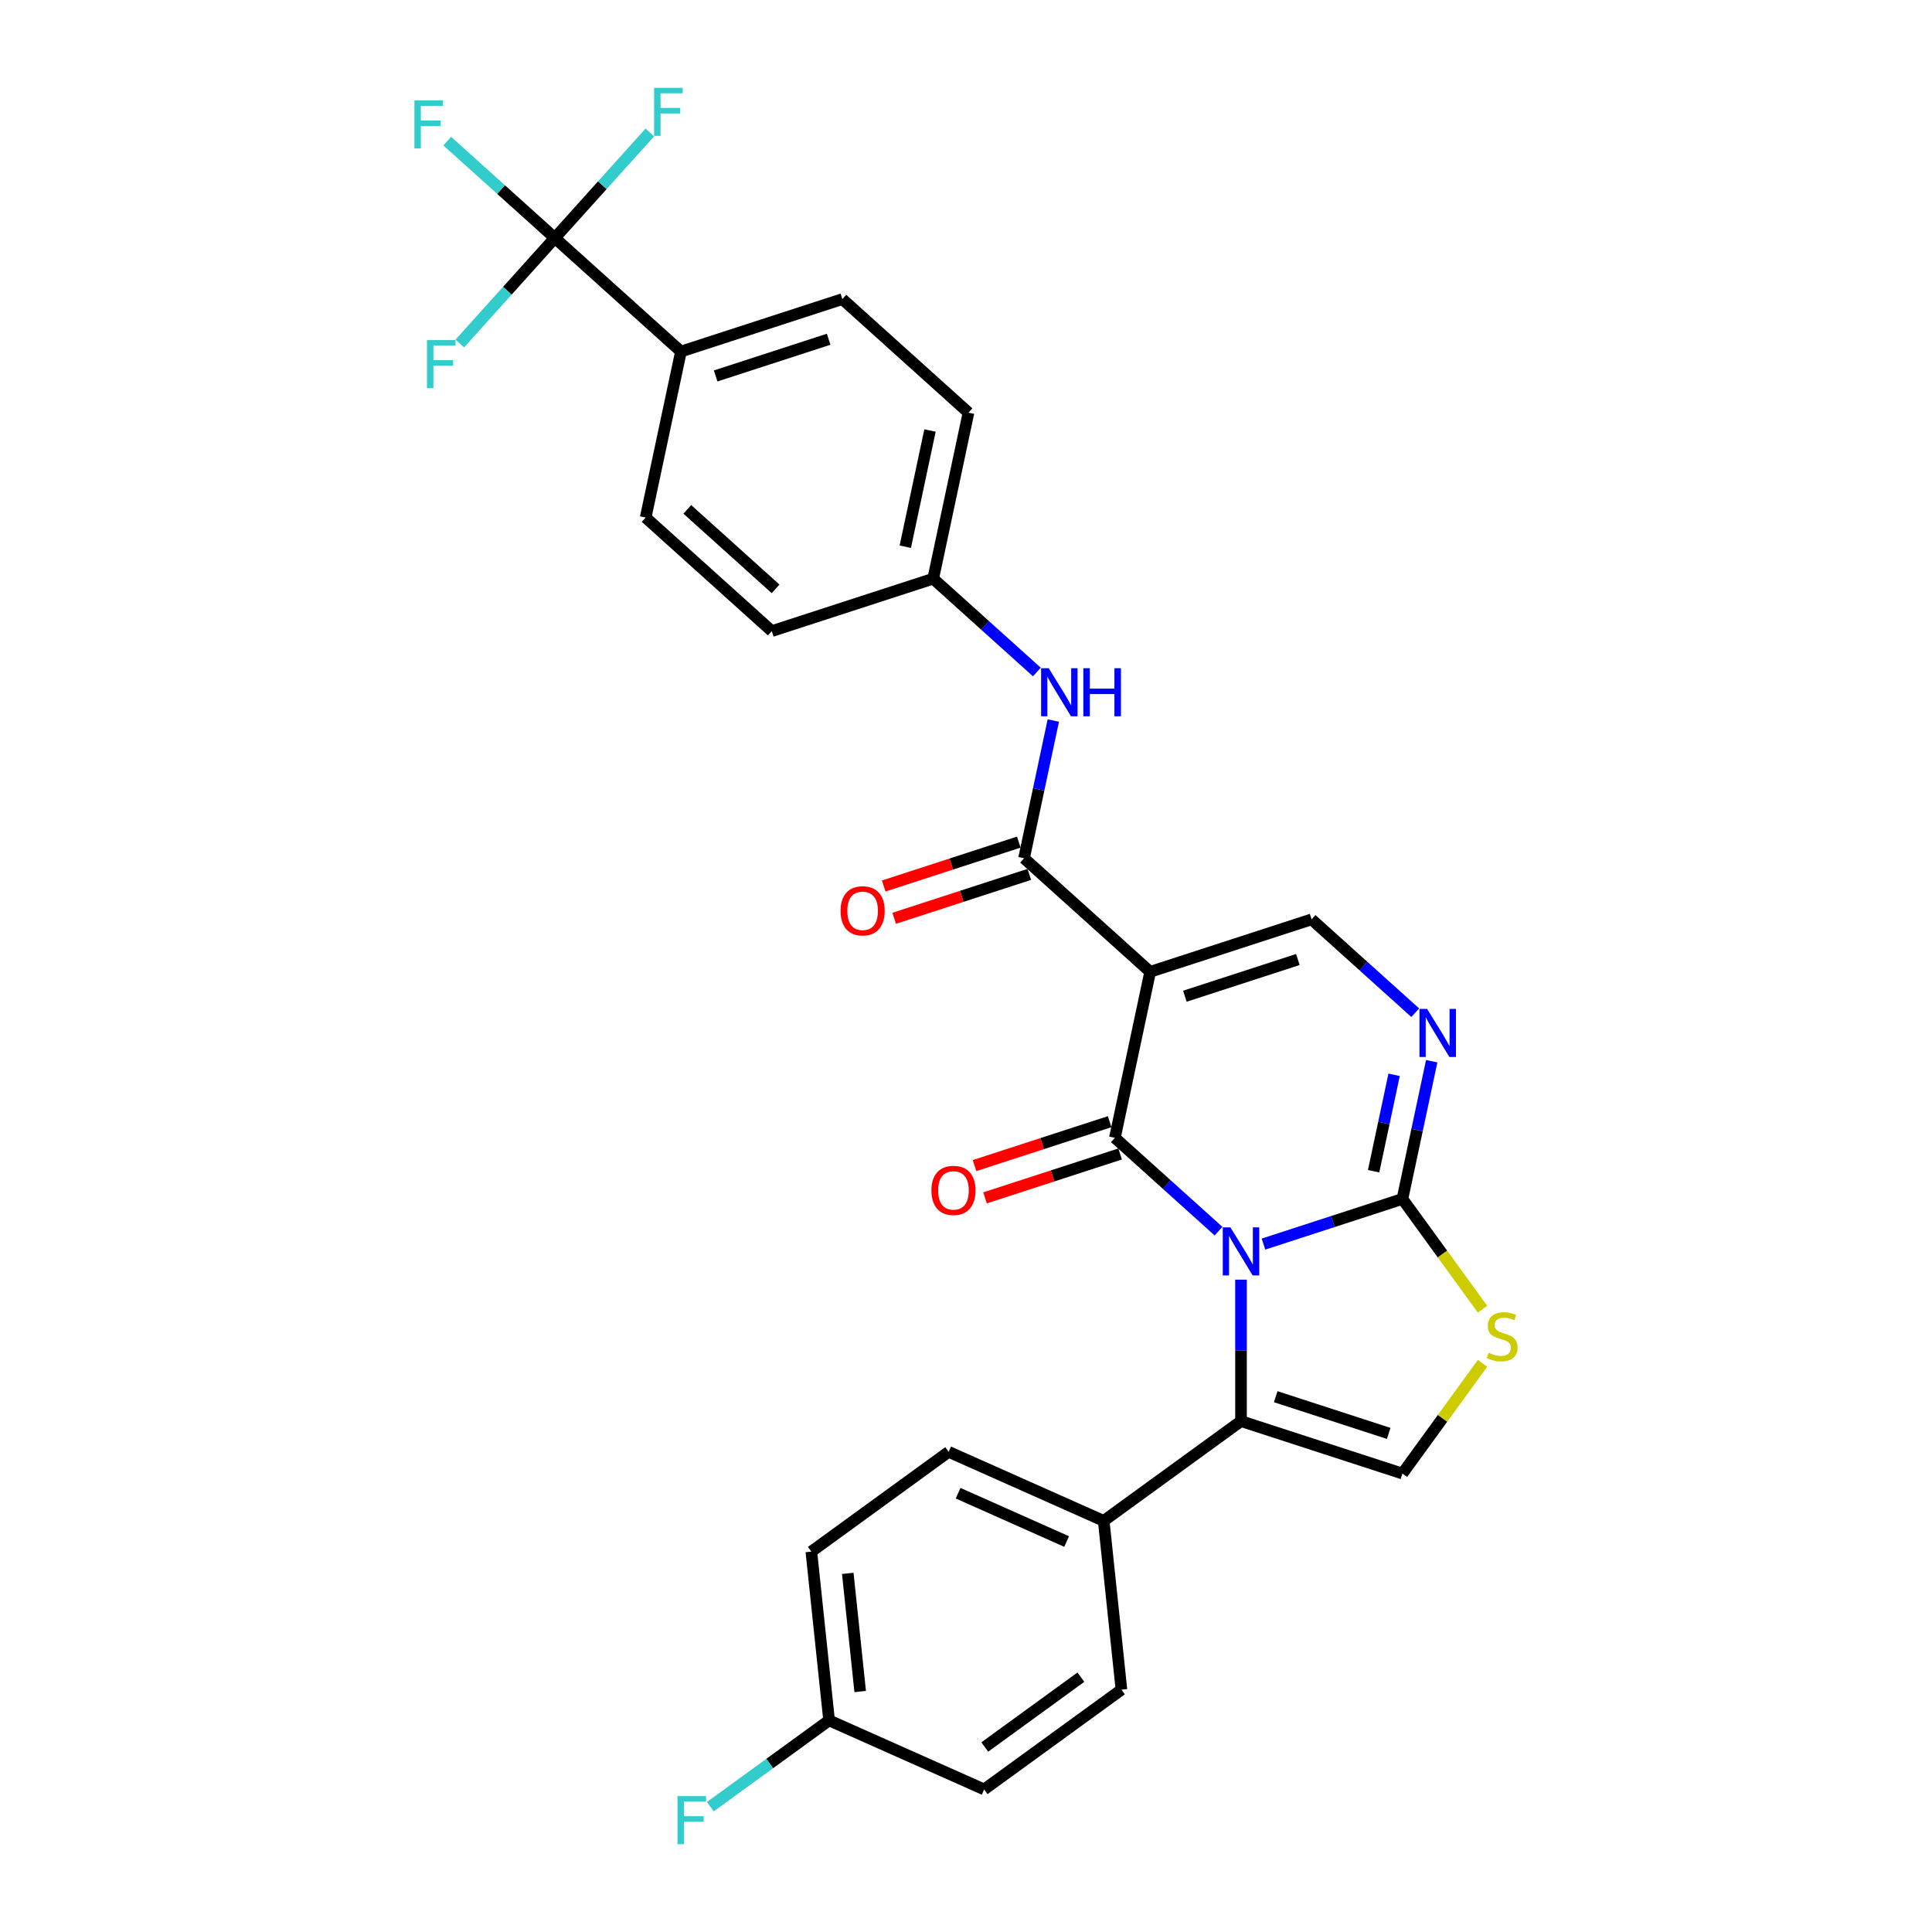 <?xml version='1.0' encoding='iso-8859-1'?>
<svg version='1.1' baseProfile='full'
              xmlns='http://www.w3.org/2000/svg'
                      xmlns:rdkit='http://www.rdkit.org/xml'
                      xmlns:xlink='http://www.w3.org/1999/xlink'
                  xml:space='preserve'
width='1000px' height='1000px' viewBox='0 0 1000 1000'>
<!-- END OF HEADER -->
<rect style='opacity:1.0;fill:#FFFFFF;stroke:none' width='1000' height='1000' x='0' y='0'> </rect>
<path class='bond-0' d='M 630.714,637.246 L 603.888,613.092' style='fill:none;fill-rule:evenodd;stroke:#0000FF;stroke-width:6px;stroke-linecap:butt;stroke-linejoin:miter;stroke-opacity:1' />
<path class='bond-0' d='M 603.888,613.092 L 577.062,588.937' style='fill:none;fill-rule:evenodd;stroke:#000000;stroke-width:6px;stroke-linecap:butt;stroke-linejoin:miter;stroke-opacity:1' />
<path class='bond-2' d='M 653.976,643.939 L 689.934,632.256' style='fill:none;fill-rule:evenodd;stroke:#0000FF;stroke-width:6px;stroke-linecap:butt;stroke-linejoin:miter;stroke-opacity:1' />
<path class='bond-2' d='M 689.934,632.256 L 725.893,620.572' style='fill:none;fill-rule:evenodd;stroke:#000000;stroke-width:6px;stroke-linecap:butt;stroke-linejoin:miter;stroke-opacity:1' />
<path class='bond-3' d='M 642.345,662.354 L 642.345,698.96' style='fill:none;fill-rule:evenodd;stroke:#0000FF;stroke-width:6px;stroke-linecap:butt;stroke-linejoin:miter;stroke-opacity:1' />
<path class='bond-3' d='M 642.345,698.96 L 642.345,735.566' style='fill:none;fill-rule:evenodd;stroke:#000000;stroke-width:6px;stroke-linecap:butt;stroke-linejoin:miter;stroke-opacity:1' />
<path class='bond-1' d='M 577.062,588.937 L 595.326,503.01' style='fill:none;fill-rule:evenodd;stroke:#000000;stroke-width:6px;stroke-linecap:butt;stroke-linejoin:miter;stroke-opacity:1' />
<path class='bond-12' d='M 574.347,580.583 L 539.382,591.944' style='fill:none;fill-rule:evenodd;stroke:#000000;stroke-width:6px;stroke-linecap:butt;stroke-linejoin:miter;stroke-opacity:1' />
<path class='bond-12' d='M 539.382,591.944 L 504.416,603.305' style='fill:none;fill-rule:evenodd;stroke:#FF0000;stroke-width:6px;stroke-linecap:butt;stroke-linejoin:miter;stroke-opacity:1' />
<path class='bond-12' d='M 579.777,597.292 L 544.811,608.653' style='fill:none;fill-rule:evenodd;stroke:#000000;stroke-width:6px;stroke-linecap:butt;stroke-linejoin:miter;stroke-opacity:1' />
<path class='bond-12' d='M 544.811,608.653 L 509.845,620.014' style='fill:none;fill-rule:evenodd;stroke:#FF0000;stroke-width:6px;stroke-linecap:butt;stroke-linejoin:miter;stroke-opacity:1' />
<path class='bond-5' d='M 595.326,503.01 L 530.043,444.229' style='fill:none;fill-rule:evenodd;stroke:#000000;stroke-width:6px;stroke-linecap:butt;stroke-linejoin:miter;stroke-opacity:1' />
<path class='bond-30' d='M 595.326,503.01 L 678.874,475.864' style='fill:none;fill-rule:evenodd;stroke:#000000;stroke-width:6px;stroke-linecap:butt;stroke-linejoin:miter;stroke-opacity:1' />
<path class='bond-30' d='M 613.288,515.647 L 671.771,496.645' style='fill:none;fill-rule:evenodd;stroke:#000000;stroke-width:6px;stroke-linecap:butt;stroke-linejoin:miter;stroke-opacity:1' />
<path class='bond-4' d='M 725.893,620.572 L 733.469,584.926' style='fill:none;fill-rule:evenodd;stroke:#000000;stroke-width:6px;stroke-linecap:butt;stroke-linejoin:miter;stroke-opacity:1' />
<path class='bond-4' d='M 733.469,584.926 L 741.046,549.28' style='fill:none;fill-rule:evenodd;stroke:#0000FF;stroke-width:6px;stroke-linecap:butt;stroke-linejoin:miter;stroke-opacity:1' />
<path class='bond-4' d='M 710.98,606.226 L 716.284,581.273' style='fill:none;fill-rule:evenodd;stroke:#000000;stroke-width:6px;stroke-linecap:butt;stroke-linejoin:miter;stroke-opacity:1' />
<path class='bond-4' d='M 716.284,581.273 L 721.588,556.321' style='fill:none;fill-rule:evenodd;stroke:#0000FF;stroke-width:6px;stroke-linecap:butt;stroke-linejoin:miter;stroke-opacity:1' />
<path class='bond-7' d='M 725.893,620.572 L 746.624,649.106' style='fill:none;fill-rule:evenodd;stroke:#000000;stroke-width:6px;stroke-linecap:butt;stroke-linejoin:miter;stroke-opacity:1' />
<path class='bond-7' d='M 746.624,649.106 L 767.355,677.64' style='fill:none;fill-rule:evenodd;stroke:#CCCC00;stroke-width:6px;stroke-linecap:butt;stroke-linejoin:miter;stroke-opacity:1' />
<path class='bond-8' d='M 642.345,735.566 L 725.893,762.712' style='fill:none;fill-rule:evenodd;stroke:#000000;stroke-width:6px;stroke-linecap:butt;stroke-linejoin:miter;stroke-opacity:1' />
<path class='bond-8' d='M 660.306,722.928 L 718.79,741.93' style='fill:none;fill-rule:evenodd;stroke:#000000;stroke-width:6px;stroke-linecap:butt;stroke-linejoin:miter;stroke-opacity:1' />
<path class='bond-11' d='M 642.345,735.566 L 571.275,787.201' style='fill:none;fill-rule:evenodd;stroke:#000000;stroke-width:6px;stroke-linecap:butt;stroke-linejoin:miter;stroke-opacity:1' />
<path class='bond-6' d='M 732.526,524.172 L 705.7,500.018' style='fill:none;fill-rule:evenodd;stroke:#0000FF;stroke-width:6px;stroke-linecap:butt;stroke-linejoin:miter;stroke-opacity:1' />
<path class='bond-6' d='M 705.7,500.018 L 678.874,475.864' style='fill:none;fill-rule:evenodd;stroke:#000000;stroke-width:6px;stroke-linecap:butt;stroke-linejoin:miter;stroke-opacity:1' />
<path class='bond-10' d='M 530.043,444.229 L 537.62,408.583' style='fill:none;fill-rule:evenodd;stroke:#000000;stroke-width:6px;stroke-linecap:butt;stroke-linejoin:miter;stroke-opacity:1' />
<path class='bond-10' d='M 537.62,408.583 L 545.197,372.937' style='fill:none;fill-rule:evenodd;stroke:#0000FF;stroke-width:6px;stroke-linecap:butt;stroke-linejoin:miter;stroke-opacity:1' />
<path class='bond-14' d='M 527.329,435.874 L 492.363,447.235' style='fill:none;fill-rule:evenodd;stroke:#000000;stroke-width:6px;stroke-linecap:butt;stroke-linejoin:miter;stroke-opacity:1' />
<path class='bond-14' d='M 492.363,447.235 L 457.398,458.596' style='fill:none;fill-rule:evenodd;stroke:#FF0000;stroke-width:6px;stroke-linecap:butt;stroke-linejoin:miter;stroke-opacity:1' />
<path class='bond-14' d='M 532.758,452.584 L 497.792,463.945' style='fill:none;fill-rule:evenodd;stroke:#000000;stroke-width:6px;stroke-linecap:butt;stroke-linejoin:miter;stroke-opacity:1' />
<path class='bond-14' d='M 497.792,463.945 L 462.827,475.306' style='fill:none;fill-rule:evenodd;stroke:#FF0000;stroke-width:6px;stroke-linecap:butt;stroke-linejoin:miter;stroke-opacity:1' />
<path class='bond-29' d='M 767.355,705.643 L 746.624,734.178' style='fill:none;fill-rule:evenodd;stroke:#CCCC00;stroke-width:6px;stroke-linecap:butt;stroke-linejoin:miter;stroke-opacity:1' />
<path class='bond-29' d='M 746.624,734.178 L 725.893,762.712' style='fill:none;fill-rule:evenodd;stroke:#000000;stroke-width:6px;stroke-linecap:butt;stroke-linejoin:miter;stroke-opacity:1' />
<path class='bond-9' d='M 287.175,123.177 L 352.459,181.958' style='fill:none;fill-rule:evenodd;stroke:#000000;stroke-width:6px;stroke-linecap:butt;stroke-linejoin:miter;stroke-opacity:1' />
<path class='bond-15' d='M 287.175,123.177 L 259.33,98.105' style='fill:none;fill-rule:evenodd;stroke:#000000;stroke-width:6px;stroke-linecap:butt;stroke-linejoin:miter;stroke-opacity:1' />
<path class='bond-15' d='M 259.33,98.105 L 231.485,73.033' style='fill:none;fill-rule:evenodd;stroke:#33CCCC;stroke-width:6px;stroke-linecap:butt;stroke-linejoin:miter;stroke-opacity:1' />
<path class='bond-16' d='M 287.175,123.177 L 311.77,95.862' style='fill:none;fill-rule:evenodd;stroke:#000000;stroke-width:6px;stroke-linecap:butt;stroke-linejoin:miter;stroke-opacity:1' />
<path class='bond-16' d='M 311.77,95.862 L 336.364,68.548' style='fill:none;fill-rule:evenodd;stroke:#33CCCC;stroke-width:6px;stroke-linecap:butt;stroke-linejoin:miter;stroke-opacity:1' />
<path class='bond-17' d='M 287.175,123.177 L 262.581,150.491' style='fill:none;fill-rule:evenodd;stroke:#000000;stroke-width:6px;stroke-linecap:butt;stroke-linejoin:miter;stroke-opacity:1' />
<path class='bond-17' d='M 262.581,150.491 L 237.987,177.806' style='fill:none;fill-rule:evenodd;stroke:#33CCCC;stroke-width:6px;stroke-linecap:butt;stroke-linejoin:miter;stroke-opacity:1' />
<path class='bond-22' d='M 536.677,347.829 L 509.851,323.675' style='fill:none;fill-rule:evenodd;stroke:#0000FF;stroke-width:6px;stroke-linecap:butt;stroke-linejoin:miter;stroke-opacity:1' />
<path class='bond-22' d='M 509.851,323.675 L 483.025,299.52' style='fill:none;fill-rule:evenodd;stroke:#000000;stroke-width:6px;stroke-linecap:butt;stroke-linejoin:miter;stroke-opacity:1' />
<path class='bond-18' d='M 571.275,787.201 L 491.023,751.47' style='fill:none;fill-rule:evenodd;stroke:#000000;stroke-width:6px;stroke-linecap:butt;stroke-linejoin:miter;stroke-opacity:1' />
<path class='bond-18' d='M 552.091,797.892 L 495.915,772.88' style='fill:none;fill-rule:evenodd;stroke:#000000;stroke-width:6px;stroke-linecap:butt;stroke-linejoin:miter;stroke-opacity:1' />
<path class='bond-19' d='M 571.275,787.201 L 580.458,874.567' style='fill:none;fill-rule:evenodd;stroke:#000000;stroke-width:6px;stroke-linecap:butt;stroke-linejoin:miter;stroke-opacity:1' />
<path class='bond-13' d='M 352.459,181.958 L 436.006,154.812' style='fill:none;fill-rule:evenodd;stroke:#000000;stroke-width:6px;stroke-linecap:butt;stroke-linejoin:miter;stroke-opacity:1' />
<path class='bond-13' d='M 370.42,194.595 L 428.903,175.593' style='fill:none;fill-rule:evenodd;stroke:#000000;stroke-width:6px;stroke-linecap:butt;stroke-linejoin:miter;stroke-opacity:1' />
<path class='bond-32' d='M 352.459,181.958 L 334.194,267.885' style='fill:none;fill-rule:evenodd;stroke:#000000;stroke-width:6px;stroke-linecap:butt;stroke-linejoin:miter;stroke-opacity:1' />
<path class='bond-26' d='M 491.023,751.47 L 419.953,803.105' style='fill:none;fill-rule:evenodd;stroke:#000000;stroke-width:6px;stroke-linecap:butt;stroke-linejoin:miter;stroke-opacity:1' />
<path class='bond-27' d='M 580.458,874.567 L 509.388,926.202' style='fill:none;fill-rule:evenodd;stroke:#000000;stroke-width:6px;stroke-linecap:butt;stroke-linejoin:miter;stroke-opacity:1' />
<path class='bond-27' d='M 559.47,868.098 L 509.722,904.242' style='fill:none;fill-rule:evenodd;stroke:#000000;stroke-width:6px;stroke-linecap:butt;stroke-linejoin:miter;stroke-opacity:1' />
<path class='bond-20' d='M 334.194,267.885 L 399.477,326.666' style='fill:none;fill-rule:evenodd;stroke:#000000;stroke-width:6px;stroke-linecap:butt;stroke-linejoin:miter;stroke-opacity:1' />
<path class='bond-20' d='M 355.743,263.646 L 401.441,304.793' style='fill:none;fill-rule:evenodd;stroke:#000000;stroke-width:6px;stroke-linecap:butt;stroke-linejoin:miter;stroke-opacity:1' />
<path class='bond-21' d='M 436.006,154.812 L 501.289,213.593' style='fill:none;fill-rule:evenodd;stroke:#000000;stroke-width:6px;stroke-linecap:butt;stroke-linejoin:miter;stroke-opacity:1' />
<path class='bond-24' d='M 483.025,299.52 L 399.477,326.666' style='fill:none;fill-rule:evenodd;stroke:#000000;stroke-width:6px;stroke-linecap:butt;stroke-linejoin:miter;stroke-opacity:1' />
<path class='bond-25' d='M 483.025,299.52 L 501.289,213.593' style='fill:none;fill-rule:evenodd;stroke:#000000;stroke-width:6px;stroke-linecap:butt;stroke-linejoin:miter;stroke-opacity:1' />
<path class='bond-25' d='M 468.579,282.978 L 481.364,222.829' style='fill:none;fill-rule:evenodd;stroke:#000000;stroke-width:6px;stroke-linecap:butt;stroke-linejoin:miter;stroke-opacity:1' />
<path class='bond-23' d='M 429.136,890.471 L 509.388,926.202' style='fill:none;fill-rule:evenodd;stroke:#000000;stroke-width:6px;stroke-linecap:butt;stroke-linejoin:miter;stroke-opacity:1' />
<path class='bond-28' d='M 429.136,890.471 L 398.397,912.804' style='fill:none;fill-rule:evenodd;stroke:#000000;stroke-width:6px;stroke-linecap:butt;stroke-linejoin:miter;stroke-opacity:1' />
<path class='bond-28' d='M 398.397,912.804 L 367.659,935.137' style='fill:none;fill-rule:evenodd;stroke:#33CCCC;stroke-width:6px;stroke-linecap:butt;stroke-linejoin:miter;stroke-opacity:1' />
<path class='bond-31' d='M 429.136,890.471 L 419.953,803.105' style='fill:none;fill-rule:evenodd;stroke:#000000;stroke-width:6px;stroke-linecap:butt;stroke-linejoin:miter;stroke-opacity:1' />
<path class='bond-31' d='M 445.232,875.53 L 438.804,814.374' style='fill:none;fill-rule:evenodd;stroke:#000000;stroke-width:6px;stroke-linecap:butt;stroke-linejoin:miter;stroke-opacity:1' />
<path  class='atom-0' d='M 636.846 635.279
L 644.998 648.456
Q 645.806 649.757, 647.106 652.111
Q 648.407 654.465, 648.477 654.606
L 648.477 635.279
L 651.78 635.279
L 651.78 660.158
L 648.371 660.158
L 639.622 645.751
Q 638.603 644.064, 637.514 642.131
Q 636.459 640.199, 636.143 639.601
L 636.143 660.158
L 632.91 660.158
L 632.91 635.279
L 636.846 635.279
' fill='#0000FF'/>
<path  class='atom-5' d='M 738.658 522.206
L 746.81 535.383
Q 747.618 536.683, 748.918 539.037
Q 750.218 541.391, 750.289 541.532
L 750.289 522.206
L 753.592 522.206
L 753.592 547.084
L 750.183 547.084
L 741.434 532.677
Q 740.415 530.99, 739.325 529.058
Q 738.271 527.125, 737.955 526.528
L 737.955 547.084
L 734.722 547.084
L 734.722 522.206
L 738.658 522.206
' fill='#0000FF'/>
<path  class='atom-8' d='M 770.5 700.181
Q 770.781 700.286, 771.941 700.778
Q 773.1 701.27, 774.365 701.586
Q 775.665 701.867, 776.93 701.867
Q 779.285 701.867, 780.655 700.743
Q 782.026 699.583, 782.026 697.58
Q 782.026 696.21, 781.323 695.367
Q 780.655 694.523, 779.601 694.067
Q 778.547 693.61, 776.79 693.083
Q 774.576 692.415, 773.241 691.783
Q 771.941 691.15, 770.992 689.815
Q 770.078 688.479, 770.078 686.231
Q 770.078 683.103, 772.187 681.171
Q 774.33 679.238, 778.547 679.238
Q 781.428 679.238, 784.696 680.608
L 783.888 683.314
Q 780.901 682.084, 778.652 682.084
Q 776.228 682.084, 774.892 683.103
Q 773.557 684.087, 773.592 685.809
Q 773.592 687.144, 774.26 687.952
Q 774.963 688.761, 775.947 689.217
Q 776.966 689.674, 778.652 690.201
Q 780.901 690.904, 782.236 691.607
Q 783.572 692.31, 784.52 693.75
Q 785.504 695.156, 785.504 697.58
Q 785.504 701.024, 783.185 702.886
Q 780.901 704.714, 777.071 704.714
Q 774.857 704.714, 773.171 704.222
Q 771.519 703.765, 769.551 702.957
L 770.5 700.181
' fill='#CCCC00'/>
<path  class='atom-11' d='M 542.809 345.862
L 550.961 359.039
Q 551.769 360.339, 553.069 362.694
Q 554.369 365.048, 554.44 365.189
L 554.44 345.862
L 557.743 345.862
L 557.743 370.741
L 554.334 370.741
L 545.585 356.334
Q 544.566 354.647, 543.476 352.714
Q 542.422 350.782, 542.106 350.184
L 542.106 370.741
L 538.873 370.741
L 538.873 345.862
L 542.809 345.862
' fill='#0000FF'/>
<path  class='atom-11' d='M 560.729 345.862
L 564.103 345.862
L 564.103 356.439
L 576.823 356.439
L 576.823 345.862
L 580.196 345.862
L 580.196 370.741
L 576.823 370.741
L 576.823 359.25
L 564.103 359.25
L 564.103 370.741
L 560.729 370.741
L 560.729 345.862
' fill='#0000FF'/>
<path  class='atom-13' d='M 482.094 616.154
Q 482.094 610.18, 485.046 606.842
Q 487.998 603.504, 493.515 603.504
Q 499.031 603.504, 501.983 606.842
Q 504.935 610.18, 504.935 616.154
Q 504.935 622.198, 501.948 625.641
Q 498.961 629.05, 493.515 629.05
Q 488.033 629.05, 485.046 625.641
Q 482.094 622.233, 482.094 616.154
M 493.515 626.239
Q 497.31 626.239, 499.348 623.709
Q 501.421 621.144, 501.421 616.154
Q 501.421 611.27, 499.348 608.81
Q 497.31 606.315, 493.515 606.315
Q 489.72 606.315, 487.646 608.775
Q 485.608 611.234, 485.608 616.154
Q 485.608 621.179, 487.646 623.709
Q 489.72 626.239, 493.515 626.239
' fill='#FF0000'/>
<path  class='atom-15' d='M 435.076 471.445
Q 435.076 465.472, 438.027 462.133
Q 440.979 458.795, 446.496 458.795
Q 452.013 458.795, 454.964 462.133
Q 457.916 465.472, 457.916 471.445
Q 457.916 477.489, 454.929 480.933
Q 451.942 484.341, 446.496 484.341
Q 441.014 484.341, 438.027 480.933
Q 435.076 477.524, 435.076 471.445
M 446.496 481.53
Q 450.291 481.53, 452.329 479
Q 454.402 476.435, 454.402 471.445
Q 454.402 466.561, 452.329 464.101
Q 450.291 461.606, 446.496 461.606
Q 442.701 461.606, 440.628 464.066
Q 438.59 466.526, 438.59 471.445
Q 438.59 476.47, 440.628 479
Q 442.701 481.53, 446.496 481.53
' fill='#FF0000'/>
<path  class='atom-16' d='M 214.496 51.956
L 229.289 51.956
L 229.289 54.803
L 217.834 54.803
L 217.834 62.358
L 228.024 62.358
L 228.024 65.239
L 217.834 65.239
L 217.834 76.835
L 214.496 76.835
L 214.496 51.956
' fill='#33CCCC'/>
<path  class='atom-17' d='M 338.56 45.455
L 353.353 45.455
L 353.353 48.301
L 341.898 48.301
L 341.898 55.856
L 352.088 55.856
L 352.088 58.737
L 341.898 58.737
L 341.898 70.333
L 338.56 70.333
L 338.56 45.455
' fill='#33CCCC'/>
<path  class='atom-18' d='M 220.998 176.021
L 235.791 176.021
L 235.791 178.867
L 224.336 178.867
L 224.336 186.422
L 234.526 186.422
L 234.526 189.303
L 224.336 189.303
L 224.336 200.899
L 220.998 200.899
L 220.998 176.021
' fill='#33CCCC'/>
<path  class='atom-29' d='M 350.669 929.667
L 365.463 929.667
L 365.463 932.513
L 354.008 932.513
L 354.008 940.068
L 364.198 940.068
L 364.198 942.95
L 354.008 942.95
L 354.008 954.545
L 350.669 954.545
L 350.669 929.667
' fill='#33CCCC'/>
</svg>

